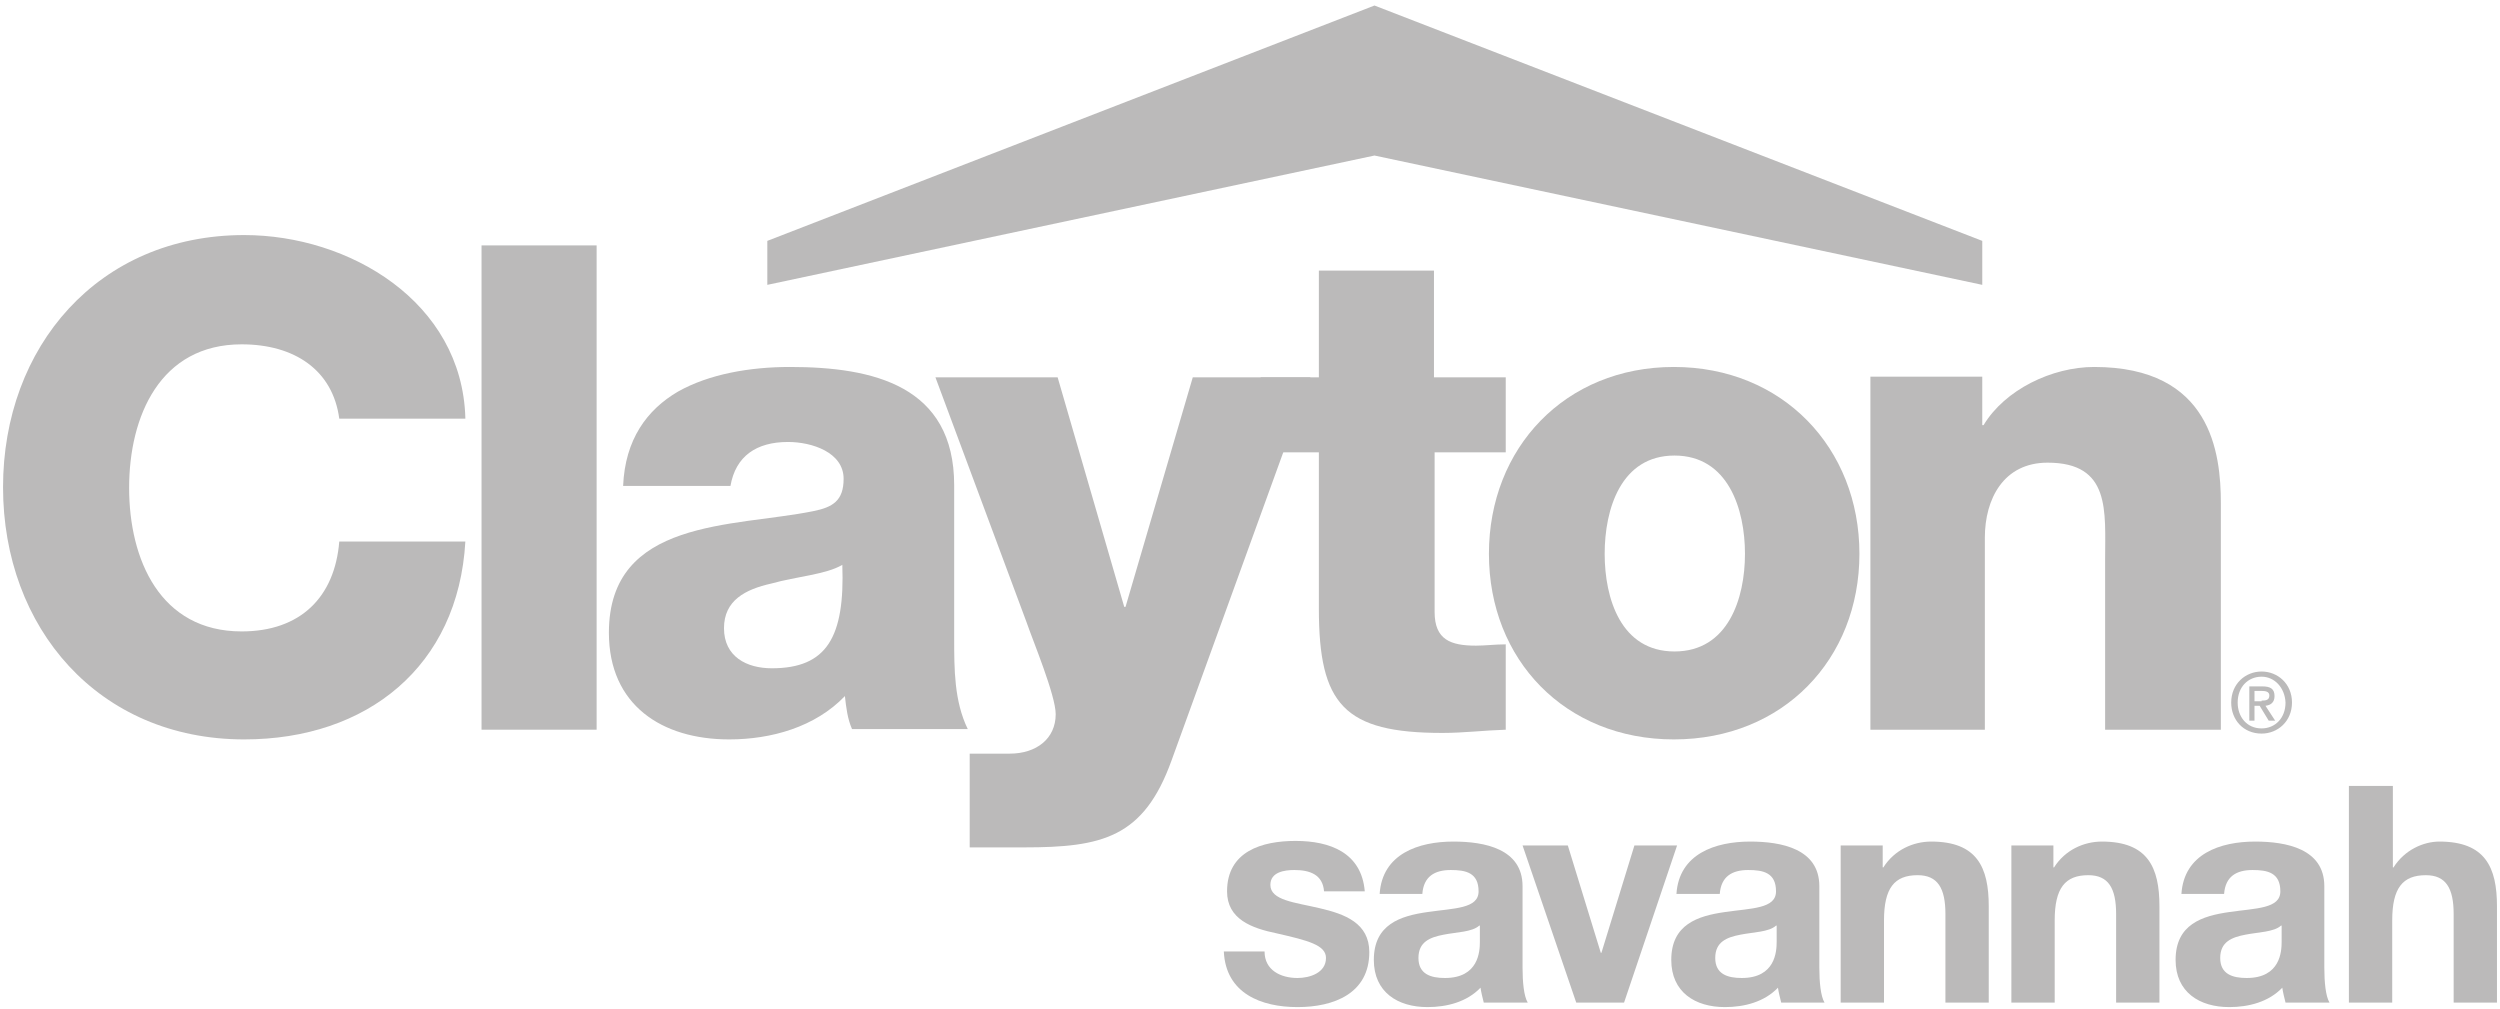 <svg width="317" height="128" viewBox="0 0 317 128" fill="none" xmlns="http://www.w3.org/2000/svg">
<g clip-path="url(#clip0_286_4466)">
<path d="M286.77 88.838C287.344 88.838 287.754 88.756 287.754 88.182C287.754 87.69 287.262 87.608 286.77 87.608H285.869V88.92H286.77V88.838ZM285.951 91.38H285.213V87.034H286.852C287.918 87.034 288.41 87.362 288.41 88.264C288.41 89.084 287.918 89.412 287.262 89.494L288.492 91.38H287.672L286.524 89.494H285.869V91.38H285.951ZM286.77 85.804C285.049 85.804 283.737 87.116 283.737 89.084C283.737 90.888 284.885 92.363 286.77 92.363C288.492 92.363 289.804 91.052 289.804 89.084C289.722 87.198 288.41 85.804 286.77 85.804ZM286.77 93.019C284.475 93.019 282.917 91.298 282.917 89.084C282.917 86.706 284.721 85.148 286.77 85.148C288.82 85.148 290.624 86.706 290.624 89.084C290.624 91.462 288.82 93.019 286.77 93.019Z" fill="#BBBABA"/>
<path d="M59.007 53.008C58.597 38.251 44.249 29.806 30.967 29.806C12.438 29.806 0.386 43.99 0.386 61.781C0.386 79.573 12.438 93.757 30.967 93.757C46.545 93.757 58.106 84.492 59.007 68.668H43.02C42.446 75.719 38.1 80.064 30.64 80.064C20.309 80.064 16.373 70.964 16.373 61.863C16.373 52.762 20.309 43.662 30.64 43.662C37.362 43.662 42.2 46.941 43.02 53.09H59.007V53.008Z" fill="#BBBABA"/>
<path d="M61.058 31.117H75.652V92.526H61.058V31.117Z" fill="#BBBABA"/>
<path d="M91.802 79.655C91.802 76.129 94.508 74.735 97.787 73.997C100.985 73.096 104.756 72.85 106.806 71.62C107.134 80.802 104.838 84.738 97.869 84.738C94.671 84.738 91.802 83.262 91.802 79.655ZM92.622 61.617C93.278 57.846 95.901 56.042 99.919 56.042C102.952 56.042 106.97 57.354 106.97 60.715C106.97 63.503 105.576 64.323 103.116 64.815C93.032 66.864 77.208 65.716 77.208 80.228C77.208 89.411 83.931 93.757 92.458 93.757C97.787 93.757 103.362 92.199 107.134 88.263C107.298 89.739 107.462 91.133 108.036 92.445H122.712C120.99 88.919 120.99 84.82 120.99 80.966V61.535C120.99 48.909 110.741 46.531 100.165 46.531C95.082 46.531 89.916 47.433 85.981 49.647C82.045 51.943 79.258 55.714 79.012 61.617H92.622Z" fill="#BBBABA"/>
<path d="M166.166 47.844H151.244L142.717 76.95H142.553L134.108 47.844H118.612L130.173 78.917C130.993 81.295 133.862 88.182 133.862 90.56C133.862 93.675 131.402 95.561 128.041 95.561H122.958V107.449H129.845C139.765 107.449 145.013 106.219 148.538 96.463L166.166 47.844Z" fill="#BBBABA"/>
<path d="M190.846 47.843H181.827V34.315H167.233V47.843H159.854V57.353H167.233V77.194C167.233 89.329 170.431 92.936 182.893 92.936C185.599 92.936 188.222 92.608 190.928 92.526V81.704C189.616 81.704 188.304 81.868 187.157 81.868C183.959 81.868 181.909 81.13 181.909 77.604V57.353H190.928V47.843H190.846Z" fill="#BBBABA"/>
<path d="M203.472 70.226C203.472 64.569 205.522 57.764 212.327 57.764C219.132 57.764 221.263 64.569 221.263 70.226C221.263 75.883 219.132 82.606 212.327 82.606C205.522 82.606 203.472 75.883 203.472 70.226ZM188.796 70.226C188.796 83.672 198.471 93.757 212.245 93.757C226.101 93.757 235.775 83.59 235.775 70.226C235.775 56.78 226.019 46.531 212.245 46.531C198.471 46.531 188.796 56.78 188.796 70.226Z" fill="#BBBABA"/>
<path d="M237.085 92.527H251.679V68.176C251.679 63.257 254.057 58.666 259.632 58.666C267.667 58.666 266.929 64.815 266.929 70.964V92.527H281.605V63.831C281.605 57.436 280.375 46.531 265.535 46.531C260.206 46.531 254.221 49.401 251.515 53.91H251.351V47.761H237.167V92.527H237.085Z" fill="#BBBABA"/>
<path d="M97.296 30.544L174.283 0.7L251.352 30.544V36.119L174.283 19.721L97.296 36.119V30.544Z" fill="#BBBABA"/>
<path d="M160.346 120.649C160.346 123.027 162.396 124.01 164.527 124.01C166.085 124.01 168.135 123.355 168.135 121.469C168.135 119.829 165.839 119.255 161.904 118.353C158.706 117.697 155.591 116.55 155.591 113.024C155.591 107.941 160.018 106.629 164.281 106.629C168.627 106.629 172.644 108.105 173.054 113.024H167.889C167.725 110.892 166.085 110.318 164.117 110.318C162.888 110.318 161.084 110.564 161.084 112.204C161.084 114.172 164.199 114.418 167.315 115.156C170.512 115.894 173.628 117.041 173.628 120.731C173.628 125.978 169.119 127.7 164.527 127.7C159.936 127.7 155.427 125.978 155.181 120.649H160.346Z" fill="#BBBABA"/>
<path d="M174.94 113.352C175.268 108.269 179.859 106.711 184.287 106.711C188.222 106.711 193.059 107.613 193.059 112.368V122.699C193.059 124.502 193.223 126.306 193.715 127.126H188.14C187.976 126.47 187.812 125.814 187.73 125.24C186.008 127.044 183.467 127.7 181.007 127.7C177.236 127.7 174.202 125.814 174.202 121.715C174.202 117.205 177.564 116.14 181.007 115.648C184.369 115.156 187.484 115.238 187.484 113.024C187.484 110.646 185.844 110.318 183.959 110.318C181.909 110.318 180.515 111.138 180.351 113.352H174.94ZM187.566 117.369C186.664 118.189 184.697 118.189 183.057 118.517C181.335 118.845 179.859 119.419 179.859 121.469C179.859 123.519 181.417 124.01 183.221 124.01C187.484 124.01 187.648 120.649 187.648 119.419V117.369H187.566Z" fill="#BBBABA"/>
<path d="M205.932 127.126H199.865L193.06 107.203H198.799L202.98 120.813H203.062L207.244 107.203H212.655L205.932 127.126Z" fill="#BBBABA"/>
<path d="M212.573 113.352C212.901 108.269 217.492 106.711 221.92 106.711C225.855 106.711 230.692 107.613 230.692 112.368V122.699C230.692 124.502 230.856 126.306 231.348 127.126H225.855C225.691 126.47 225.527 125.814 225.445 125.24C223.723 127.044 221.182 127.7 218.722 127.7C214.951 127.7 211.917 125.814 211.917 121.715C211.917 117.205 215.279 116.14 218.722 115.648C222.084 115.156 225.199 115.238 225.199 113.024C225.199 110.646 223.559 110.318 221.674 110.318C219.624 110.318 218.23 111.138 218.066 113.352H212.573ZM225.199 117.369C224.297 118.189 222.33 118.189 220.69 118.517C218.968 118.845 217.492 119.419 217.492 121.469C217.492 123.519 219.05 124.01 220.854 124.01C225.117 124.01 225.281 120.649 225.281 119.419V117.369H225.199Z" fill="#BBBABA"/>
<path d="M233.561 107.203H238.727V109.99H238.809C240.202 107.777 242.58 106.711 244.876 106.711C250.697 106.711 252.173 109.99 252.173 114.91V127.126H246.68V115.894C246.68 112.614 245.696 110.974 243.154 110.974C240.202 110.974 238.891 112.614 238.891 116.714V127.126H233.397V107.203H233.561Z" fill="#BBBABA"/>
<path d="M255.206 107.203H260.371V109.99H260.453C261.847 107.777 264.225 106.711 266.52 106.711C272.342 106.711 273.817 109.99 273.817 114.91V127.126H268.324V115.894C268.324 112.614 267.34 110.974 264.799 110.974C261.847 110.974 260.535 112.614 260.535 116.714V127.126H255.042V107.203H255.206Z" fill="#BBBABA"/>
<path d="M276.604 113.352C276.932 108.269 281.523 106.711 285.951 106.711C289.886 106.711 294.724 107.613 294.724 112.368V122.699C294.724 124.502 294.888 126.306 295.379 127.126H289.804C289.64 126.47 289.476 125.814 289.394 125.24C287.673 127.044 285.131 127.7 282.671 127.7C278.9 127.7 275.866 125.814 275.866 121.715C275.866 117.205 279.228 116.14 282.671 115.648C286.033 115.156 289.148 115.238 289.148 113.024C289.148 110.646 287.509 110.318 285.623 110.318C283.573 110.318 282.179 111.138 282.015 113.352H276.604ZM289.23 117.369C288.328 118.189 286.361 118.189 284.721 118.517C282.999 118.845 281.523 119.419 281.523 121.469C281.523 123.519 283.081 124.01 284.885 124.01C289.148 124.01 289.312 120.649 289.312 119.419V117.369H289.23Z" fill="#BBBABA"/>
<path d="M297.923 99.66H303.416V109.991H303.498C304.892 107.777 307.269 106.711 309.319 106.711C315.14 106.711 316.616 109.991 316.616 114.91V127.126H311.123V115.894C311.123 112.614 310.139 110.975 307.597 110.975C304.646 110.975 303.334 112.614 303.334 116.714V127.126H297.841V99.66H297.923Z" fill="#BBBABA"/>
</g>
<defs>
<clipPath id="clip0_286_4466">
<rect width="316.229" height="127" fill="white" transform="translate(0.386 0.7)"/>
</clipPath>
</defs>
</svg>
